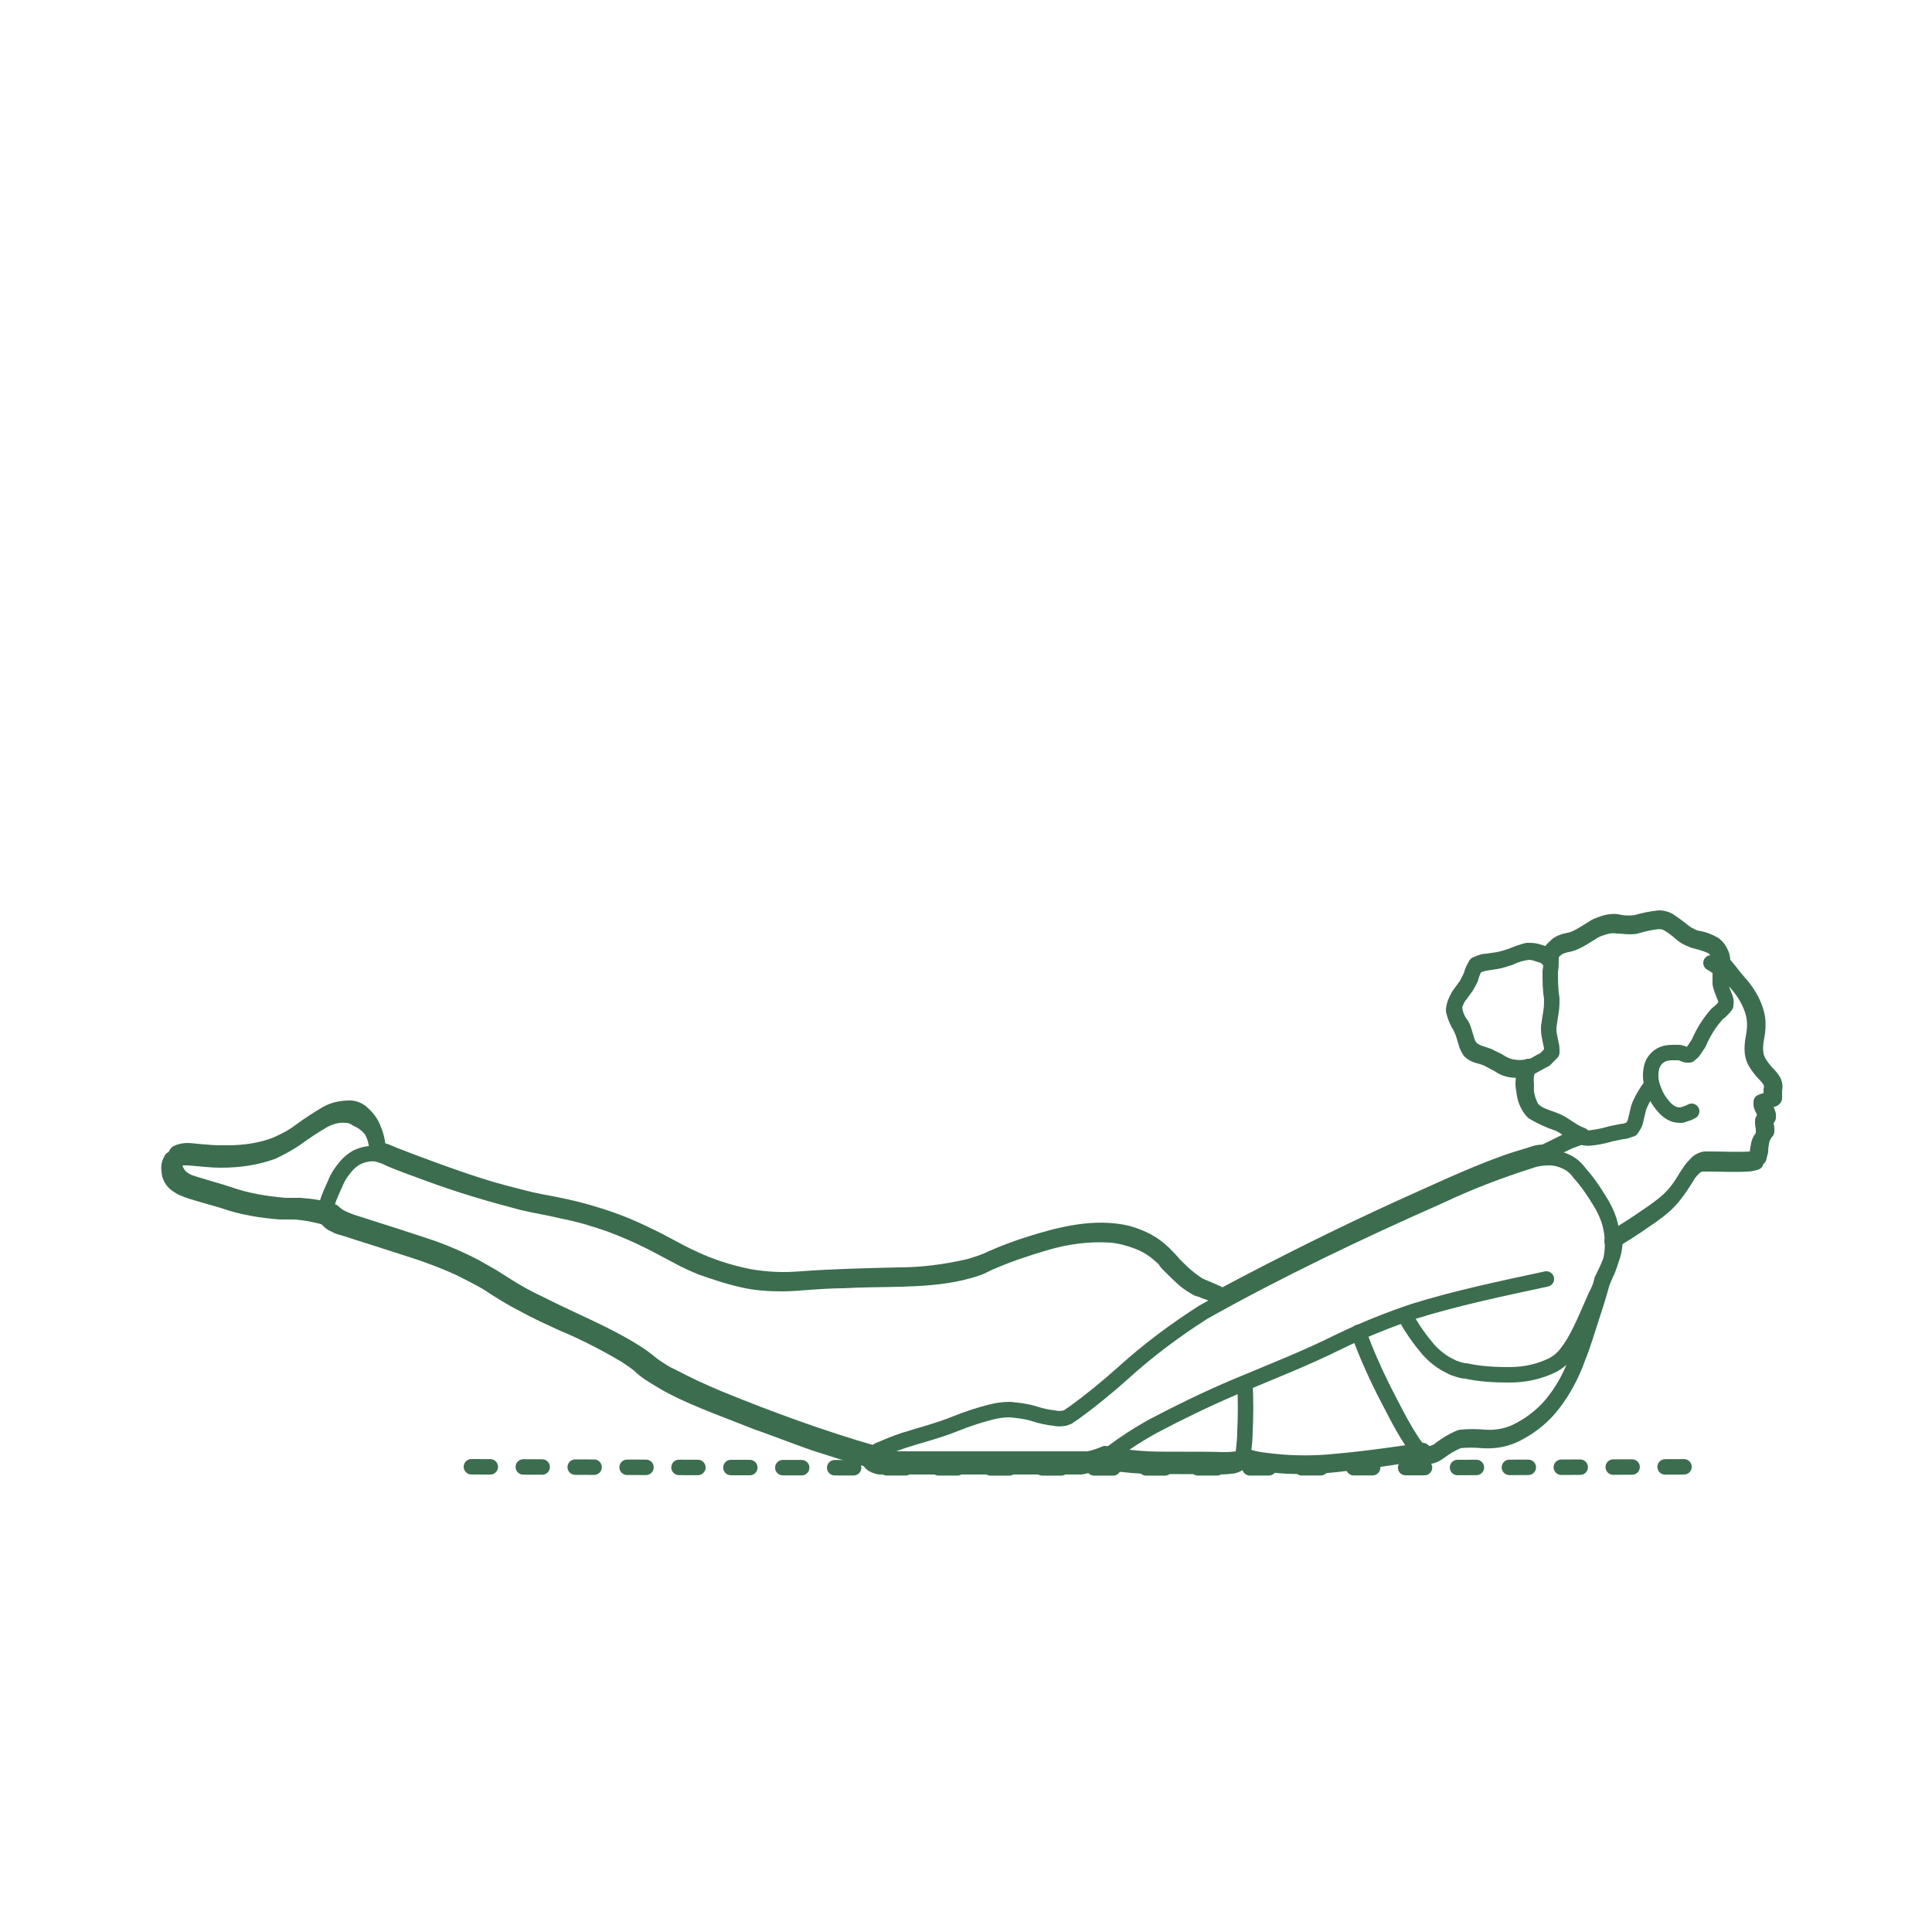 <?xml version="1.0" encoding="utf-8"?>
<!-- Generator: Adobe Illustrator 24.3.0, SVG Export Plug-In . SVG Version: 6.00 Build 0)  -->
<svg version="1.1" id="Layer_1" xmlns="http://www.w3.org/2000/svg" xmlns:xlink="http://www.w3.org/1999/xlink" x="0px" y="0px"
	 viewBox="0 0 250 250" style="enable-background:new 0 0 250 250;" xml:space="preserve">
<style type="text/css">
	.st0{fill:none;stroke:#3C6D4F;stroke-width:2;stroke-linecap:round;stroke-linejoin:round;stroke-dasharray:2.442,4.274;}
	.st1{fill:none;stroke:#3C6D4F;stroke-width:2;stroke-linecap:round;stroke-linejoin:round;}
</style>
<g id="POLYLINE">
	<path class="st0" d="M61,189.8c52.9,0.2,106.6,0.2,159.4,0"/>
</g>
<g id="POLYLINE-2">
	<path class="st1" d="M199.7,149.3c1-0.5,2.2-1.1,3.3-1.6c0.5-0.2,1.1-0.4,1.6-0.6"/>
</g>
<g id="POLYLINE-3">
	<path class="st1" d="M158.1,168l-0.7-0.3c-0.3-0.2-1-0.5-1.4-0.6l-0.7-0.3h-0.1l-0.3-0.1c-0.5-0.3-1-0.6-1.5-1
		c-0.7-0.6-1.4-1.3-2.1-2c-0.2-0.2-0.4-0.4-0.5-0.6c-0.2-0.3-0.5-0.5-0.7-0.7c-0.9-0.8-1.9-1.4-3-1.8c-1.1-0.4-2.2-0.7-3.3-0.8
		c-2.9-0.2-5.8,0.2-8.5,1c-2.4,0.7-4.8,1.5-7.1,2.5c-0.5,0.2-1,0.5-1.5,0.7c-0.8,0.3-1.6,0.5-2.4,0.7c-4.9,1.1-10.2,0.7-15.2,1
		c-1.2,0-3,0.1-4.3,0.2c-1.3,0.1-2.4,0.2-3.6,0.2c-1.7,0-3.4-0.1-5.1-0.5c-1.8-0.4-3.6-1-5.3-1.6c-1-0.4-2.1-0.9-3-1.4
		s-2.3-1.2-3.4-1.8c-1.8-0.9-3.6-1.7-5.5-2.4c-2-0.7-4-1.3-6.1-1.7c-1.6-0.4-3.5-0.7-5.2-1.1c-4.2-1.1-8.3-2.3-12.3-3.8
		c-1.6-0.6-4-1.4-5.6-2.2c-0.3-0.1-0.7-0.2-1-0.3c-0.9-0.1-1.8,0.1-2.6,0.5c-0.5,0.3-1,0.7-1.4,1.2c-0.5,0.6-1,1.3-1.3,2.1
		c-0.4,0.9-0.8,1.7-1.1,2.7c-0.2,0.5-0.2,1-0.2,1.5v0.2l0,0l0,0l0,0l0,0c0.2,0.2,0.4,0.4,0.6,0.6c0.2,0.2,0.5,0.3,0.7,0.4
		c0.3,0.2,0.7,0.3,1.1,0.4c1.8,0.6,9.2,2.9,10.8,3.5c1.4,0.5,2.9,1.1,4.2,1.7c1.2,0.6,2.4,1.2,3.6,1.9c1.5,1,3.1,2,4.7,2.8
		c1.6,0.9,3.4,1.7,4.9,2.4c2.9,1.2,5.6,2.6,8.3,4.2c0.6,0.4,1.2,0.8,1.7,1.2c0.5,0.5,0.8,0.7,1.2,1c1.1,0.7,2.2,1.4,3.4,2
		c2.9,1.5,7.6,3.2,10.6,4.4c1.5,0.5,5.9,2.2,7.4,2.7c2.2,0.7,4.6,1.5,6.9,2.1"/>
</g>
<g id="POLYLINE-4">
	<path class="st1" d="M142.3,189c1.8,0.4,3.7,0.6,5.6,0.7c1.8,0.1,7.6,0,9.5,0.1c0.6,0,1.2,0,1.9-0.1c0.4,0,0.8-0.2,1.1-0.4l0,0l0,0
		l0,0l0,0l0,0l0,0l0,0l0,0l0,0c0.2-0.4,0.4-0.9,0.5-1.4c0.1-0.9,0.2-1.8,0.2-2.7c0.1-2,0.1-4.1,0-6.1"/>
</g>
<g id="POLYLINE-5">
	<path class="st1" d="M42.4,157.6c-1.4-0.4-2.8-0.7-4.3-0.8h-1.9c-2.5-0.2-4.9-0.6-7.2-1.4c-0.9-0.3-4.4-1.2-5.2-1.6
		c-0.3-0.1-0.6-0.3-0.9-0.5c-0.6-0.4-1-1.1-1-1.8c-0.1-0.5,0-1,0.3-1.5l0,0l0,0l0,0l0,0l0,0l0,0l0,0l0,0l0,0l0,0l0,0
		c0.3-0.1,0.6-0.2,0.9-0.2c0.4,0,0.8,0,1.2,0c1.4,0.1,2.9,0.3,4.3,0.3c2.3,0,4.5-0.3,6.7-1.1c1-0.5,2-1,3-1.7
		c1.1-0.8,2.3-1.6,3.5-2.3c0.9-0.5,1.9-0.8,3-0.7c0.5,0,1,0.2,1.4,0.5c0.7,0.3,1.4,0.8,1.9,1.5c0.5,0.9,0.7,1.9,0.7,2.9"/>
</g>
<g id="POLYLINE-6">
	<path class="st1" d="M208.6,160.6c1.5-0.8,3.1-1.9,4.4-2.8c0.9-0.6,1.7-1.2,2.5-1.9c0.4-0.4,0.8-0.8,1.1-1.2
		c0.5-0.6,1.2-1.7,1.6-2.4c0.3-0.5,0.7-0.9,1.1-1.3c0.3-0.2,0.6-0.4,1-0.4c0.2,0,0.5,0,0.7,0c1.6,0,3.6,0.1,5.1,0
		c0.4,0,0.7-0.1,1.1-0.2l0,0l0,0l0,0l0,0l0,0l0,0l0,0l0,0l0,0l0,0l0,0l0,0l0,0l0,0l0,0c0,0,0-0.1,0-0.1c0.1-0.2,0.1-0.5,0.2-0.7
		c0-0.6,0.1-1.1,0.2-1.6c0.1-0.4,0.3-0.7,0.6-1l0,0l0,0l0,0V146c0-0.2-0.1-0.4-0.1-0.6v-0.4l0,0l0,0c0-0.1,0.2-0.2,0.2-0.3l0.1-0.1
		l0,0l0,0l0,0l0,0v-0.4c-0.1-0.4-0.4-0.8-0.5-1.2v-0.4l0,0l0,0l0,0l0,0l0,0l0,0c0.4-0.2,0.8-0.2,1.2-0.4l0.1-0.1l0,0l0,0l0,0l0,0
		l0,0l0,0l0,0l0,0l0,0l0,0l0,0l0,0l0,0l0,0l0,0v-1.1c0.3-1.1-0.7-1.8-1.2-2.4c-0.4-0.5-0.8-1-1-1.5c-0.3-0.7-0.3-1.5-0.2-2.3
		l0.2-1.2c0.1-0.8,0.1-1.6-0.1-2.4c-0.4-1.6-1.3-3-2.4-4.2c-0.9-0.9-1.9-1.7-3.1-2.4"/>
</g>
<g id="POLYLINE-7">
	<path class="st1" d="M160.8,188.8c1.9,0.5,3.8,0.8,5.7,0.9c2.4,0.1,4.8,0,7.2-0.3c3.3-0.3,7-0.9,10.2-1.4"/>
</g>
<g id="POLYLINE-8">
	<path class="st1" d="M175.8,172.4c0.9,2.5,2,5,3.2,7.4c1.1,2.1,2.2,4.4,3.5,6.4c0.3,0.5,0.6,0.9,1,1.4c0.2,0.3,0.6,0.6,1,0.8h0.7
		c0.4-0.1,0.7-0.3,1-0.5c0.8-0.6,1.6-1.1,2.6-1.5c1-0.1,2.1-0.1,3.1,0c1.6,0.1,3.2-0.2,4.6-1c1.7-0.9,3.3-2.2,4.5-3.8
		c1.3-1.7,2.3-3.6,3-5.6c0.6-1.4,1.3-3.8,1.8-5.3c0.5-1.5,1.1-3.4,1.5-5.1"/>
</g>
<g id="POLYLINE-9">
	<path class="st1" d="M200.1,165.5c-5.6,1.2-11.8,2.5-17.2,4.2c-3.3,1.1-6.5,2.4-9.6,3.9c-4.4,2.2-9.3,4.1-13.8,6
		c-3.5,1.5-7,3.2-10.4,5c-1.8,1-3.5,2.1-5.1,3.3c-0.9,0.7-1.8,1.2-2.8,1.6c-0.4,0.1-0.8,0.2-1.3,0.3h-25.5c-0.2,0-0.4,0-0.6,0
		c-0.4-0.1-0.8-0.2-1.1-0.5l0,0l0,0l0,0l0,0l0,0l0,0l0,0l0,0v-0.1l0,0l0,0v-0.6l0,0v-0.1l0,0l0,0l0,0l0,0c0.2-0.2,0.4-0.4,0.6-0.6
		c0.3-0.2,0.5-0.3,0.8-0.4c0.9-0.4,1.9-0.8,2.8-1.1c2.2-0.7,4.6-1.3,6.8-2.2c1.5-0.6,3-1.1,4.6-1.5c0.8-0.2,1.6-0.3,2.4-0.3
		c1,0.1,2,0.2,3,0.5c0.9,0.3,1.8,0.5,2.7,0.6c0.4,0.1,0.9,0.1,1.4,0l0,0c0.2-0.1,0.4-0.1,0.6-0.3l0.6-0.4c2.2-1.6,4.4-3.4,6.4-5.2
		c3.2-2.9,6.7-5.5,10.3-7.8c9.6-5.4,20.3-10.5,30.5-15c3.8-1.8,7.7-3.3,11.8-4.6c0.8-0.3,1.7-0.4,2.5-0.4c0.7,0,1.5,0.2,2.1,0.5
		c0.7,0.3,1.3,0.8,1.8,1.5c1,1.1,1.8,2.3,2.6,3.6c0.5,0.8,0.9,1.6,1.2,2.5c0.5,1.6,0.6,3.3,0.3,4.9c-0.1,0.6-0.3,1.1-0.5,1.6
		c-0.2,0.4-1.2,2.8-1.5,3.3c-1,2.2-2.2,5.4-3.7,7.3c-0.5,0.7-1.1,1.2-1.8,1.6c-1.8,0.9-3.7,1.3-5.7,1.3c-1.9,0-3.8-0.1-5.6-0.5
		c-0.3,0-0.7-0.1-1-0.2c-0.3-0.1-0.7-0.2-1-0.4c-1.1-0.5-2.1-1.3-2.9-2.2c-1.1-1.3-2.1-2.7-2.9-4.2"/>
</g>
<g id="POLYLINE-10">
	<path class="st1" d="M197.5,138.4c-0.4,0.9-0.5,1.8-0.3,2.7c0.1,1.1,0.5,2.1,1.2,2.8c1,0.6,2.1,1.1,3.3,1.5
		c0.9,0.4,1.7,1.2,2.7,1.6c0.6,0.3,1.2,0.3,1.8,0.2c0.8-0.1,1.6-0.3,2.3-0.5c0.5-0.1,1-0.2,1.5-0.3c0.3,0,0.5-0.1,0.8-0.2l0.3-0.1
		l0,0l0,0l0,0l0,0l0,0l0,0l0,0c0.2-0.3,0.4-0.6,0.5-0.9c0.1-0.5,0.3-1.2,0.4-1.7c0.1-0.4,0.3-0.8,0.5-1.2c0.3-0.5,0.6-1.1,1-1.6"/>
</g>
<g id="POLYLINE-11">
	<path class="st1" d="M218.9,143.8l-0.4,0.2c-0.3,0.1-0.6,0.2-0.9,0.3c-0.3,0-0.6,0-0.9-0.1c-0.6-0.2-1.1-0.6-1.5-1.1
		c-0.6-0.7-1-1.4-1.3-2.3c-0.3-0.8-0.4-1.7-0.2-2.6c0.1-0.6,0.5-1.2,1.1-1.6c0.5-0.3,1-0.4,1.6-0.4c0.3,0,0.5,0,0.8,0
		c0.2,0,0.5,0.1,0.7,0.2l0.3,0.1h0.4l0,0l0,0l0,0l0,0l0,0c0.2-0.2,0.5-0.4,0.6-0.6c0.2-0.3,0.4-0.6,0.6-0.9c0.6-1.4,1.4-2.7,2.4-3.8
		c0.4-0.3,0.8-0.7,1.1-1.1l0,0l0,0l0,0l0,0V130c0.1-0.4,0-0.8-0.2-1.2c-0.2-0.5-0.4-1-0.5-1.5c0-0.4,0-0.8,0-1.2
		c0.1-0.7,0.1-1.4,0-2.1c-0.2-0.7-0.6-1.3-1.2-1.6c-0.7-0.3-1.4-0.5-2.2-0.7c-0.5-0.2-1-0.4-1.4-0.7c-0.7-0.6-1.4-1.2-2.2-1.6
		c-0.5-0.2-1.1-0.2-1.6-0.1c-0.7,0.1-1.5,0.3-2.2,0.5c-0.3,0.1-0.6,0.1-0.9,0.1c-0.6,0-1.1-0.1-1.7-0.1c-0.5-0.1-1,0-1.5,0.1
		c-0.6,0.2-1.3,0.4-1.8,0.8c-0.7,0.4-1.4,0.9-2.1,1.2c-0.4,0.2-0.9,0.3-1.4,0.4c-0.3,0.1-0.6,0.2-0.9,0.4c-0.5,0.4-0.9,0.8-1.2,1.4"
		/>
</g>
<g id="POLYLINE-12">
	<path class="st1" d="M199.9,137.1l-0.4,0.2l-0.9,0.5c-0.5,0.3-1,0.5-1.5,0.6c-0.6,0.1-1.2,0.1-1.7,0c-0.5-0.1-1-0.3-1.4-0.6
		c-0.4-0.2-1.1-0.6-1.5-0.8c-0.4-0.2-0.9-0.3-1.2-0.4c-0.4-0.1-0.8-0.3-1.1-0.6l0,0c-0.2-0.3-0.4-0.7-0.5-1.1l-0.3-1
		c-0.1-0.4-0.3-0.7-0.4-1c-0.4-0.6-0.7-1.3-0.9-2.1c0-0.4,0.1-0.7,0.2-1c0.2-0.3,0.3-0.7,0.6-1l0.8-1.1c0.2-0.3,0.4-0.7,0.6-1.1
		c0.1-0.5,0.3-1,0.6-1.5l0,0l0,0l0,0l0,0l0,0l0,0l0,0c0.4-0.3,0.9-0.4,1.4-0.5l1.3-0.2c0.6-0.1,1.2-0.3,1.8-0.5
		c0.8-0.4,1.6-0.6,2.4-0.7c0.4,0,0.8,0.1,1.1,0.2c0.6,0.2,1.2,0.4,1.8,0.6l0,0l0,0l0,0l0,0l0,0l0,0l0,0l0,0l0,0l0,0v0.2
		c0,0.5,0,1-0.1,1.5c0,1.2,0,2.3,0.2,3.5c0,0.6,0,1.1-0.1,1.7c-0.1,0.7-0.2,1.4-0.3,2c0,0.4,0,0.8,0.1,1.2l0.2,1
		c0.1,0.3,0.1,0.6,0.1,0.9v0.2l0,0l0,0l0,0l0,0l0,0l0,0l0,0l0,0l0,0C200.5,136.5,200.2,136.8,199.9,137.1z"/>
</g>
<g id="POLYLINE-13">
	<path class="st1" d="M222.9,124.6c0-0.4,0-0.8-0.2-1.2c-0.2-0.5-0.5-0.9-0.9-1.2c-0.7-0.4-1.5-0.7-2.3-0.8
		c-0.3-0.1-0.6-0.2-0.9-0.4c-0.3-0.1-0.5-0.3-0.8-0.5c-0.6-0.5-1.3-1-1.9-1.4c-0.4-0.2-0.8-0.3-1.2-0.3c-1,0.1-2,0.3-3,0.6
		c-0.8,0.1-1.6,0.1-2.4-0.1c-0.5-0.1-1,0-1.5,0.1c-0.6,0.2-1.3,0.4-1.8,0.8c-0.7,0.4-1.4,0.9-2.1,1.2c-0.4,0.2-0.9,0.3-1.4,0.4
		c-0.3,0.1-0.6,0.2-0.9,0.4c-0.5,0.4-0.9,0.8-1.2,1.4c-0.4-0.1-1.2-0.4-1.6-0.5c-0.4-0.1-0.8-0.1-1.2-0.1c-0.7,0.2-1.3,0.4-2,0.7
		c-0.6,0.2-1.2,0.4-1.8,0.5l-1.4,0.2c-0.5,0-0.9,0.2-1.4,0.4l0,0l0,0l0,0l0,0l0,0l0,0l0,0c-0.3,0.5-0.5,0.9-0.6,1.4
		c-0.2,0.4-0.4,0.8-0.6,1.2l-0.8,1.1c-0.4,0.5-0.7,1.2-0.8,1.9c0.1,0.8,0.4,1.6,0.9,2.2c0.2,0.3,0.3,0.7,0.4,1l0.3,1
		c0.1,0.4,0.3,0.7,0.5,1l0,0c0.3,0.3,0.7,0.5,1.2,0.7c0.4,0.1,0.9,0.3,1.2,0.4c0.3,0.2,1.1,0.5,1.5,0.8c0.5,0.3,1,0.5,1.6,0.6
		c0.7,0.1,1.4,0.1,2-0.1c-0.3,0.8-0.4,1.6-0.3,2.4c-0.1,1.1,0.2,2.1,0.7,3c0.8,1,2.2,1.2,3.3,1.7c1.1,0.5,2,1.4,3.2,1.8
		c-0.6,0.2-1.1,0.4-1.6,0.6c-1.1,0.5-2.2,1.1-3.3,1.6c-0.6,0-1.1,0.1-1.6,0.3c-1.3,0.4-2.7,0.8-4,1.3c-4.1,1.5-9,3.8-13,5.6
		c-7.5,3.4-15.7,7.5-23,11.4c-0.9-0.5-2-0.9-2.9-1.3c-0.4-0.2-0.8-0.5-1.2-0.8c-0.8-0.6-1.5-1.3-2.2-2c-0.4-0.5-0.9-1-1.3-1.4
		c-1.3-1.3-2.9-2.1-4.7-2.6c-4.2-1-8.6,0.1-12.7,1.4c-1.6,0.5-3.2,1.1-4.8,1.8c-1,0.5-2,0.8-3,1.1c-3,0.7-6.1,1.1-9.2,1.1
		c-4,0.1-8.5,0.2-12.5,0.5c-2.3,0.2-4.5,0.1-6.8-0.3c-2.5-0.5-5-1.3-7.3-2.4c-2-0.9-3.9-2.1-5.9-3c-2.2-1.1-4.5-2-6.9-2.7
		c-2.2-0.7-4.7-1.2-6.9-1.6c-1.6-0.3-3.3-0.8-4.9-1.2c-3-0.8-6.4-2-9.4-3.1c-1.6-0.6-4.1-1.5-5.7-2.2c-0.3-0.1-0.7-0.2-1-0.3
		c0-1-0.3-2-0.7-2.9c-0.3-0.7-0.9-1.4-1.5-1.9c-0.4-0.3-0.9-0.5-1.4-0.5c-1.1,0-2.1,0.2-3,0.7c-1.2,0.7-2.4,1.5-3.5,2.3
		c-0.9,0.7-1.9,1.2-3,1.7c-2,0.8-4.2,1.1-6.4,1.1c-0.9,0-1.9,0-2.7-0.1c-0.5,0-2-0.2-2.4-0.2c-0.5,0-1,0.1-1.4,0.3l0,0l0,0l0,0l0,0
		l0,0l0,0l0,0l0,0l0,0l0,0l0,0c-0.3,0.4-0.4,0.9-0.3,1.4c0,0.4,0.1,0.7,0.3,1.1c0.2,0.3,0.4,0.6,0.7,0.8c0.3,0.2,0.6,0.4,0.9,0.5
		c0.8,0.3,4.4,1.3,5.2,1.6c2.3,0.8,4.8,1.2,7.2,1.4h1.9c1.5,0.1,2.9,0.3,4.3,0.8c0.3,0.3,0.6,0.5,0.9,0.7c0.4,0.2,0.9,0.4,1.4,0.6
		c1.9,0.6,9.1,2.9,10.8,3.5c1.9,0.7,3.7,1.5,5.4,2.4c0.7,0.4,1.4,0.8,2.1,1.2c0.6,0.4,1.3,0.8,1.9,1.2c1.4,0.9,2.9,1.7,4.4,2.4
		c4.1,2.1,8.5,3.8,12.4,6.3c0.5,0.3,1,0.7,1.4,1c0.5,0.4,0.6,0.5,0.9,0.7c0.6,0.4,1.3,0.9,2,1.2c2.1,1.1,4.2,2.1,6.4,3
		c6.6,2.7,13.2,5.1,20.1,7.1l0,0l0,0l0,0l0,0l0.1,0.1c0.4,0.4,1,0.6,1.5,0.6c5,0,20.7,0,25.9,0c0.8-0.1,1.6-0.4,2.3-0.7
		c1.8,0.4,3.7,0.6,5.6,0.7c1.8,0.1,7.6,0,9.5,0.1c0.6,0,1.2,0,1.9-0.1c0.4,0,0.8-0.2,1.1-0.4l0,0l0,0l0,0l0,0l0,0l0,0l0,0l0,0l0,0
		c0-0.1,0.1,0,0.1,0l0.2,0.1l0.7,0.2c0.8,0.2,1.7,0.3,2.6,0.4c2.8,0.3,5.6,0.3,8.3,0c3.6-0.3,7.6-0.9,11.1-1.4
		c0.2,0.2,0.4,0.3,0.6,0.4h0.5c0.4-0.1,0.9-0.3,1.2-0.6c0.8-0.6,1.6-1.1,2.6-1.5c1-0.1,2.1-0.1,3.1,0c1.6,0.1,3.2-0.2,4.6-1
		c1.7-0.9,3.3-2.2,4.5-3.8c1.3-1.7,2.3-3.6,3-5.6c0.6-1.4,1.3-3.8,1.8-5.3c0.5-1.5,1.1-3.4,1.5-5.1c0.4-0.8,0.8-1.7,1.1-2.5
		c0.3-0.9,0.4-1.8,0.4-2.7c1.5-0.8,3.1-1.9,4.4-2.8c0.9-0.6,1.7-1.2,2.5-1.9c0.4-0.4,0.8-0.8,1.1-1.2c0.5-0.6,1.2-1.7,1.6-2.4
		c0.3-0.5,0.7-0.9,1.1-1.3c0.3-0.2,0.6-0.4,1-0.4c0.2,0,0.5,0,0.7,0c1.6,0,3.6,0.1,5.1,0c0.4,0,0.7-0.1,1.1-0.2l0,0l0,0l0,0l0,0l0,0
		l0,0l0,0l0,0l0,0l0,0l0,0l0,0l0,0l0,0l0,0c0,0,0-0.1,0-0.1c0.1-0.2,0.1-0.5,0.2-0.7c0-0.6,0.1-1.1,0.2-1.6c0.1-0.4,0.3-0.7,0.6-1
		l0,0l0,0l0,0V146c0-0.2-0.1-0.4-0.1-0.6v-0.4l0,0l0,0c0-0.1,0.2-0.2,0.2-0.3l0.1-0.1l0,0l0,0l0,0l0,0v-0.4
		c-0.1-0.4-0.4-0.8-0.5-1.2v-0.4l0,0l0,0l0,0l0,0l0,0l0,0c0.4-0.2,0.8-0.2,1.2-0.4l0.1-0.1l0,0l0,0l0,0l0,0l0,0l0,0l0,0l0,0l0,0l0,0
		l0,0l0,0l0,0l0,0l0,0v-1.1c0.3-1.1-0.7-1.8-1.2-2.4c-0.4-0.5-0.8-1-1-1.5c-0.3-0.7-0.3-1.5-0.2-2.3l0.2-1.2
		c0.1-0.8,0.1-1.6-0.1-2.4c-0.4-1.6-1.3-3-2.4-4.2C224.1,126.1,223.6,125.3,222.9,124.6z"/>
</g>
</svg>
